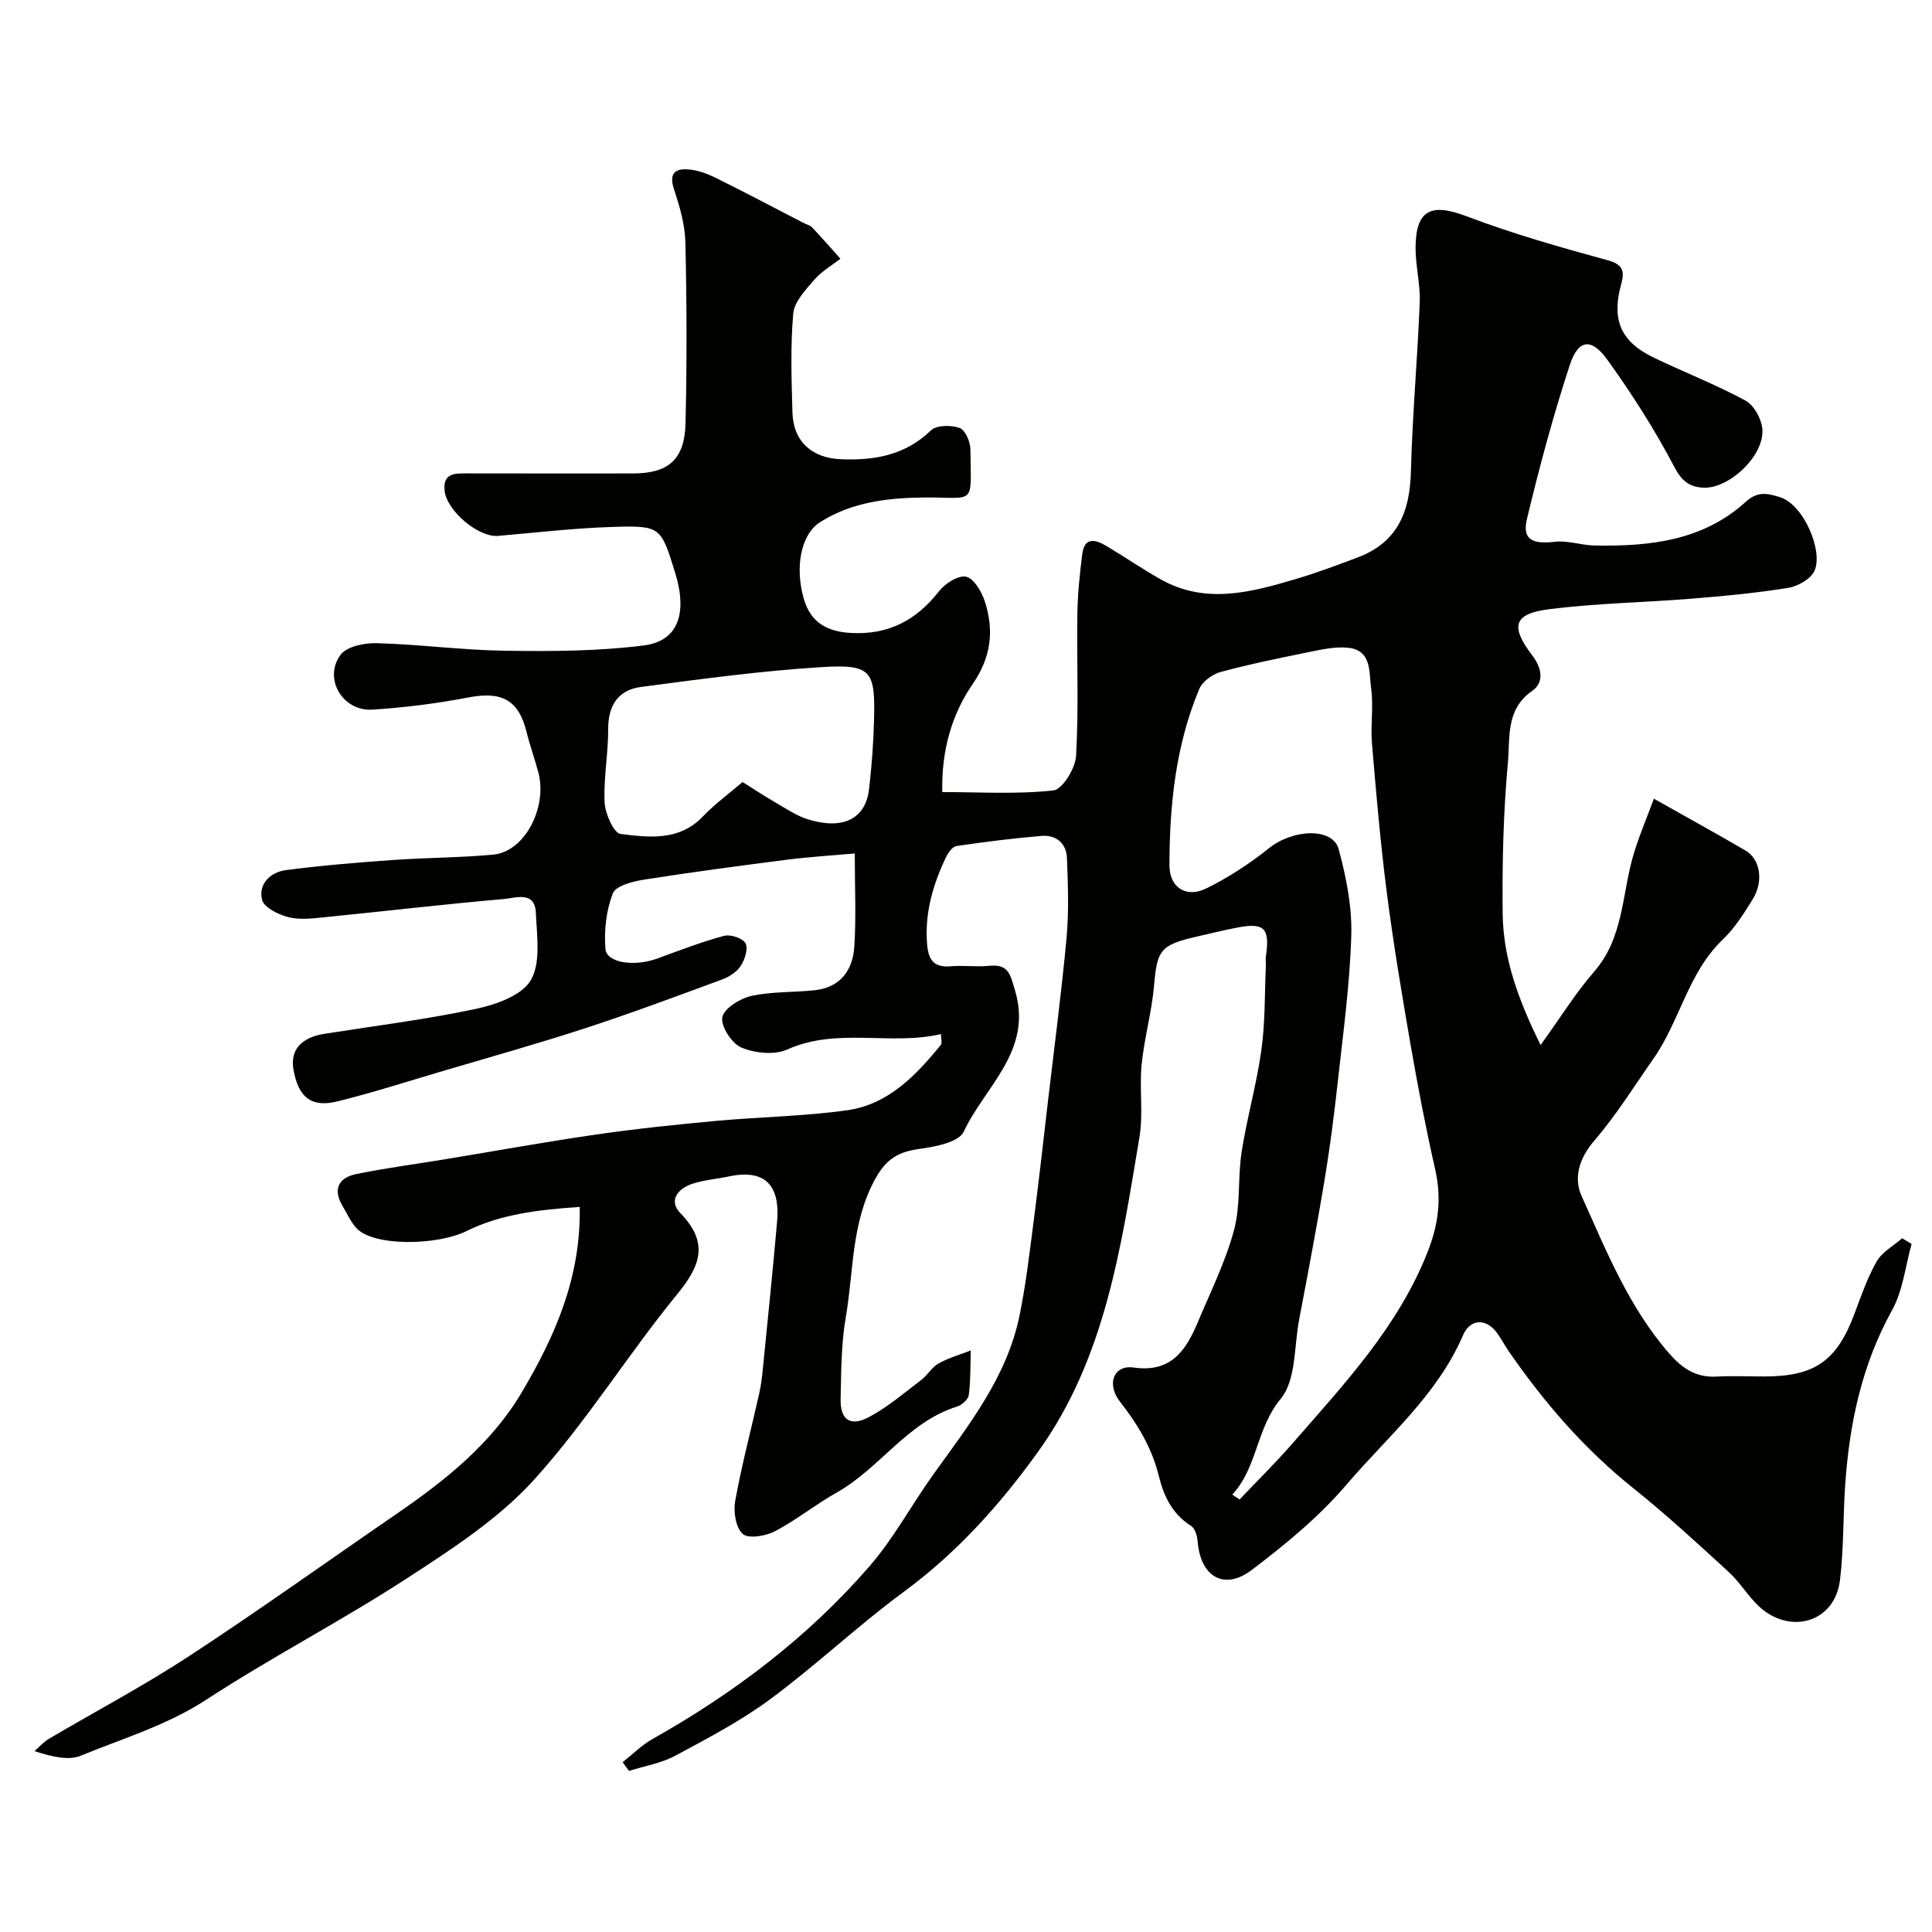<svg enable-background="new 0 0 400 400" viewBox="0 0 400 400" xmlns="http://www.w3.org/2000/svg"><path d="m128.91 364.84c2.06-1.62 3.94-3.53 6.19-4.8 16.92-9.52 32.23-21.12 44.95-35.8 4.99-5.76 8.66-12.64 13.12-18.88 7.32-10.22 15.24-20.14 17.88-32.84 1.32-6.37 2.07-12.86 2.91-19.32 1.1-8.44 2.04-16.9 3.03-25.36 1.31-11.23 2.8-22.45 3.83-33.71.5-5.45.29-11 .08-16.48-.12-3.07-2.25-4.84-5.29-4.58-5.88.49-11.74 1.23-17.57 2.09-.84.12-1.74 1.39-2.19 2.34-2.72 5.69-4.43 11.59-3.9 18.03.26 3.17 1.39 4.84 4.87 4.53 2.65-.23 5.35.17 7.99-.1 4.05-.42 4.37 1.86 5.35 5.14 3.72 12.49-6.28 19.85-10.62 29.19-1.01 2.18-5.87 3.13-9.11 3.57-4.25.58-6.82 1.94-9.11 6.02-5.12 9.13-4.54 19.23-6.22 28.91-.95 5.49-.93 11.18-1.06 16.78-.11 4.4 2 5.9 5.93 3.79 3.85-2.06 7.25-4.98 10.75-7.64 1.32-1 2.2-2.65 3.6-3.43 2.08-1.16 4.44-1.82 6.67-2.69-.1 3.08-.02 6.18-.41 9.22-.12.91-1.42 2.08-2.41 2.39-10.29 3.19-15.97 12.76-24.93 17.8-4.39 2.47-8.36 5.7-12.82 8.03-1.91 1-5.44 1.59-6.64.55-1.45-1.27-1.97-4.61-1.57-6.81 1.36-7.51 3.33-14.91 5-22.37.39-1.74.58-3.54.76-5.32 1-10.06 2.04-20.12 2.92-30.19.56-6.38-1.55-11.13-10-9.33-2.54.54-5.19.73-7.64 1.55-2.9.97-4.88 3.48-2.43 6 5.99 6.16 4.28 10.87-.67 16.91-10.24 12.52-18.81 26.47-29.64 38.4-7.36 8.1-17.02 14.34-26.32 20.39-13.53 8.79-27.92 16.24-41.43 25.05-8.16 5.33-17.27 8.03-26.04 11.63-2.6 1.07-6.02.17-9.58-.94.98-.86 1.86-1.89 2.96-2.54 9.69-5.72 19.67-10.99 29.07-17.15 14.47-9.47 28.54-19.56 42.81-29.35 10.11-6.94 19.71-14.55 26.02-25.21 6.84-11.55 12.31-23.75 12.02-38.43-8.38.57-16.26 1.46-23.42 4.99-6.22 3.07-19.44 3.2-22.85-.65-1.17-1.32-1.92-3.01-2.83-4.54-2.08-3.49-.78-5.86 2.83-6.6 6.05-1.25 12.2-2.04 18.31-3.05 10.46-1.72 20.89-3.63 31.39-5.14 8.27-1.2 16.59-2.06 24.91-2.83 9.02-.83 18.13-.93 27.08-2.2 8.46-1.2 14.18-7.18 19.34-13.52.32-.39.04-1.26.04-2.24-10.55 2.44-21.48-1.46-31.86 3.2-2.63 1.18-6.67.75-9.45-.41-1.99-.83-4.29-4.36-3.97-6.25.32-1.83 3.65-3.91 5.98-4.43 4.28-.95 8.81-.72 13.21-1.2 5.26-.57 7.82-4.16 8.14-8.96.41-6.11.1-12.27.1-19.35-4.92.44-9.44.71-13.93 1.28-9.89 1.27-19.79 2.58-29.64 4.13-2.35.37-5.9 1.26-6.52 2.85-1.37 3.53-1.84 7.69-1.53 11.5.24 2.94 6.06 3.72 10.78 1.98 4.56-1.68 9.12-3.43 13.8-4.69 1.32-.35 3.88.51 4.43 1.56.58 1.13-.16 3.4-1.02 4.7-.84 1.27-2.45 2.28-3.94 2.82-9.39 3.46-18.78 6.97-28.29 10.07-10 3.26-20.14 6.1-30.22 9.08-6.98 2.07-13.92 4.29-20.97 6.04-5.46 1.36-8.14-.81-9.16-6.57-.72-4.05 1.57-6.65 6.47-7.42 10.47-1.65 21.02-2.96 31.38-5.17 4.13-.88 9.5-2.8 11.31-5.96 2.09-3.65 1.23-9.21 1.02-13.92-.2-4.61-4.23-3.05-6.59-2.85-12.42 1.08-24.8 2.54-37.21 3.78-2.48.25-5.12.57-7.46-.03-2.06-.53-5.02-1.99-5.42-3.58-.82-3.28 1.72-5.73 4.93-6.15 7.33-.96 14.71-1.57 22.08-2.09 6.92-.5 13.88-.48 20.79-1.11 6.69-.61 11.26-9.87 9.42-16.94-.74-2.83-1.75-5.58-2.45-8.42-1.65-6.68-5.12-8.51-12-7.2-6.57 1.26-13.26 2.11-19.94 2.53-6.16.39-10.2-6.45-6.59-11.34 1.29-1.75 4.97-2.49 7.53-2.42 8.88.25 17.74 1.45 26.62 1.57 9.57.13 19.24.11 28.71-1.11 7.08-.91 9.01-6.71 6.41-15.08-2.95-9.52-2.96-9.76-13.12-9.44-7.86.25-15.7 1.18-23.54 1.85-4.05.35-10.69-5.23-11.07-9.42-.33-3.54 2.05-3.53 4.55-3.52 11.5.03 23 .01 34.5.01 7.26 0 10.66-2.87 10.84-10.36.3-12.49.26-25-.03-37.49-.08-3.68-1.18-7.43-2.35-10.96-1.16-3.51.39-4.41 3.25-4.11 1.87.2 3.76.91 5.47 1.76 6.09 3.02 12.1 6.2 18.14 9.32.58.3 1.31.45 1.73.9 2 2.12 3.91 4.31 5.86 6.48-1.84 1.45-3.96 2.66-5.46 4.41-1.78 2.08-4.1 4.52-4.31 6.97-.59 6.78-.36 13.65-.16 20.48.18 6.05 4.09 9.42 10.02 9.66 7 .28 13.32-.82 18.66-5.98 1.15-1.11 4.17-1.12 5.92-.5 1.16.41 2.23 2.86 2.24 4.4.11 11.93 1.2 9.91-9.5 10-7.61.07-15.02.93-21.61 5.1-3.96 2.5-5.26 9.24-3.41 15.79 1.41 5.02 4.89 6.89 9.82 7.16 7.68.42 13.48-2.6 18.17-8.6 1.26-1.62 4-3.39 5.63-3.05 1.61.34 3.23 3.09 3.88 5.09 1.95 6.03 1.36 11.52-2.53 17.17-4.35 6.32-6.47 13.82-6.27 22.33 7.8 0 15.47.49 22.99-.34 1.89-.21 4.57-4.58 4.71-7.16.56-9.8.13-19.65.27-29.48.06-4.1.49-8.21 1.01-12.28.47-3.67 2.79-3.01 5.02-1.68 3.78 2.25 7.41 4.76 11.24 6.91 9.32 5.23 18.72 2.66 28.03-.1 4.33-1.28 8.58-2.88 12.81-4.48 8.15-3.08 10.73-9.41 10.94-17.68.3-11.71 1.37-23.4 1.83-35.11.15-3.75-.88-7.53-.86-11.29.03-7.91 3.24-9.31 10.6-6.51 9.51 3.61 19.35 6.41 29.17 9.09 3.26.89 3.52 2.32 2.8 4.95-2.04 7.39-.1 11.93 6.76 15.22 6.29 3.02 12.82 5.57 18.95 8.87 1.74.94 3.26 3.67 3.5 5.74.65 5.51-6.89 12.73-12.41 12.3-2.69-.21-4.26-1.36-5.76-4.22-4.07-7.74-8.81-15.2-13.94-22.3-3.3-4.56-6-4.18-7.74 1.12-3.43 10.47-6.3 21.15-8.87 31.87-1.02 4.25 1.08 5.29 5.74 4.74 2.68-.32 5.5.72 8.26.77 11.33.22 22.4-.97 31.26-9.01 2.5-2.27 4.44-1.82 7.1-1 4.98 1.53 8.99 11.18 7.18 15.23-.75 1.69-3.41 3.22-5.41 3.54-6.63 1.08-13.35 1.71-20.05 2.25-9.84.8-19.76.94-29.54 2.19-7.34.94-8.02 3.54-3.45 9.54 1.98 2.59 2.56 5.58-.03 7.38-5.5 3.82-4.54 9.7-5 14.75-.95 10.38-1.2 20.85-1.09 31.28.1 9.19 3.14 17.75 7.86 27.27 4.1-5.68 7.22-10.76 11.09-15.2 6.02-6.92 5.73-15.7 8-23.74 1.11-3.92 2.76-7.7 4.36-12.06 7.11 4.01 13.09 7.3 18.98 10.74 3.07 1.79 3.78 6.4 1.46 10.12-1.81 2.9-3.68 5.91-6.12 8.24-7.24 6.88-8.91 16.88-14.39 24.7-4.02 5.74-7.74 11.74-12.29 17.03-3.13 3.63-4.29 7.7-2.62 11.4 5.13 11.39 9.81 23.11 18.23 32.72 2.61 2.98 5.47 4.91 9.61 4.7 3.32-.17 6.66-.03 10-.03 10.48 0 15.03-3.22 18.7-13.06 1.37-3.66 2.65-7.41 4.58-10.77 1.13-1.95 3.46-3.21 5.26-4.78.65.39 1.31.79 1.96 1.18-1.3 4.6-1.79 9.64-4.05 13.71-6.27 11.32-8.82 23.46-9.7 36.11-.46 6.61-.28 13.28-1.09 19.83-1.1 8.81-10.48 11.34-16.84 5.31-2.26-2.14-3.89-4.94-6.18-7.04-6.49-5.94-12.97-11.93-19.84-17.42-10.1-8.08-18.4-17.7-25.7-28.27-.83-1.21-1.52-2.52-2.37-3.72-2.21-3.14-5.6-3.12-7.11.39-5.35 12.44-15.67 21.02-24.14 30.95-5.67 6.64-12.61 12.35-19.61 17.65-5.74 4.35-10.63 1.35-11.19-5.94-.09-1.12-.54-2.67-1.36-3.19-3.88-2.45-5.65-6.12-6.68-10.33-1.42-5.79-4.37-10.71-8.03-15.38-2.88-3.67-1.29-7.67 2.79-7.08 7.93 1.14 10.93-3.7 13.4-9.59 2.62-6.24 5.68-12.39 7.42-18.89 1.38-5.16.74-10.83 1.57-16.18 1.1-7.07 3.11-14.01 4.09-21.1.8-5.73.66-11.58.92-17.38.03-.66-.09-1.34.01-1.99.86-5.83-.3-7.04-5.94-5.95-2.87.55-5.72 1.25-8.57 1.91-7.38 1.71-8.02 2.8-8.65 10.13-.48 5.48-2.03 10.87-2.57 16.35-.49 4.97.37 10.11-.45 15-3.79 22.68-7.05 45.7-20.91 65.02-7.84 10.93-16.81 20.97-27.85 29.08-9.5 6.99-18.12 15.18-27.6 22.2-6.13 4.54-12.99 8.14-19.74 11.76-2.92 1.57-6.37 2.13-9.58 3.15-.45-.59-.88-1.2-1.32-1.81zm126.22-55.4c.5.34 1.01.67 1.51 1.01 3.68-3.88 7.5-7.63 11-11.65 10.63-12.23 21.77-24 27.91-39.54 2.31-5.85 2.94-11.16 1.59-17.15-1.95-8.58-3.61-17.23-5.11-25.9-1.81-10.45-3.56-20.92-4.91-31.44-1.32-10.24-2.2-20.55-3.07-30.85-.32-3.8.36-7.72-.18-11.47-.47-3.24.23-7.88-4.87-8.35-2.54-.23-5.2.33-7.74.85-6.21 1.26-12.44 2.53-18.55 4.18-1.7.46-3.76 1.96-4.41 3.51-4.89 11.65-6.16 24.02-6.18 36.5-.01 4.62 3.48 6.84 7.61 4.81 4.61-2.26 9.01-5.15 13.03-8.36 4.95-3.95 13.17-4.33 14.4.23 1.56 5.77 2.78 11.88 2.61 17.8-.29 10.15-1.69 20.27-2.8 30.38-.75 6.82-1.62 13.64-2.75 20.41-1.6 9.63-3.43 19.23-5.25 28.82-1.06 5.58-.61 12.51-3.81 16.37-5.1 6.16-4.8 14.22-10.03 19.84zm-101.39-147.53c2.3 1.44 4.46 2.87 6.69 4.16s4.43 2.82 6.85 3.57c7.27 2.24 11.93-.11 12.65-6.26.55-4.73.9-9.5 1.03-14.26.28-10.41-.56-11.65-11.17-10.98-12.39.78-24.73 2.46-37.05 4.08-4.67.61-6.84 3.74-6.82 8.68.02 5.08-.98 10.18-.74 15.24.11 2.32 1.89 6.34 3.3 6.52 5.89.73 12.12 1.52 17.02-3.6 2.49-2.6 5.44-4.74 8.24-7.15z" fill="#010100"/></svg>